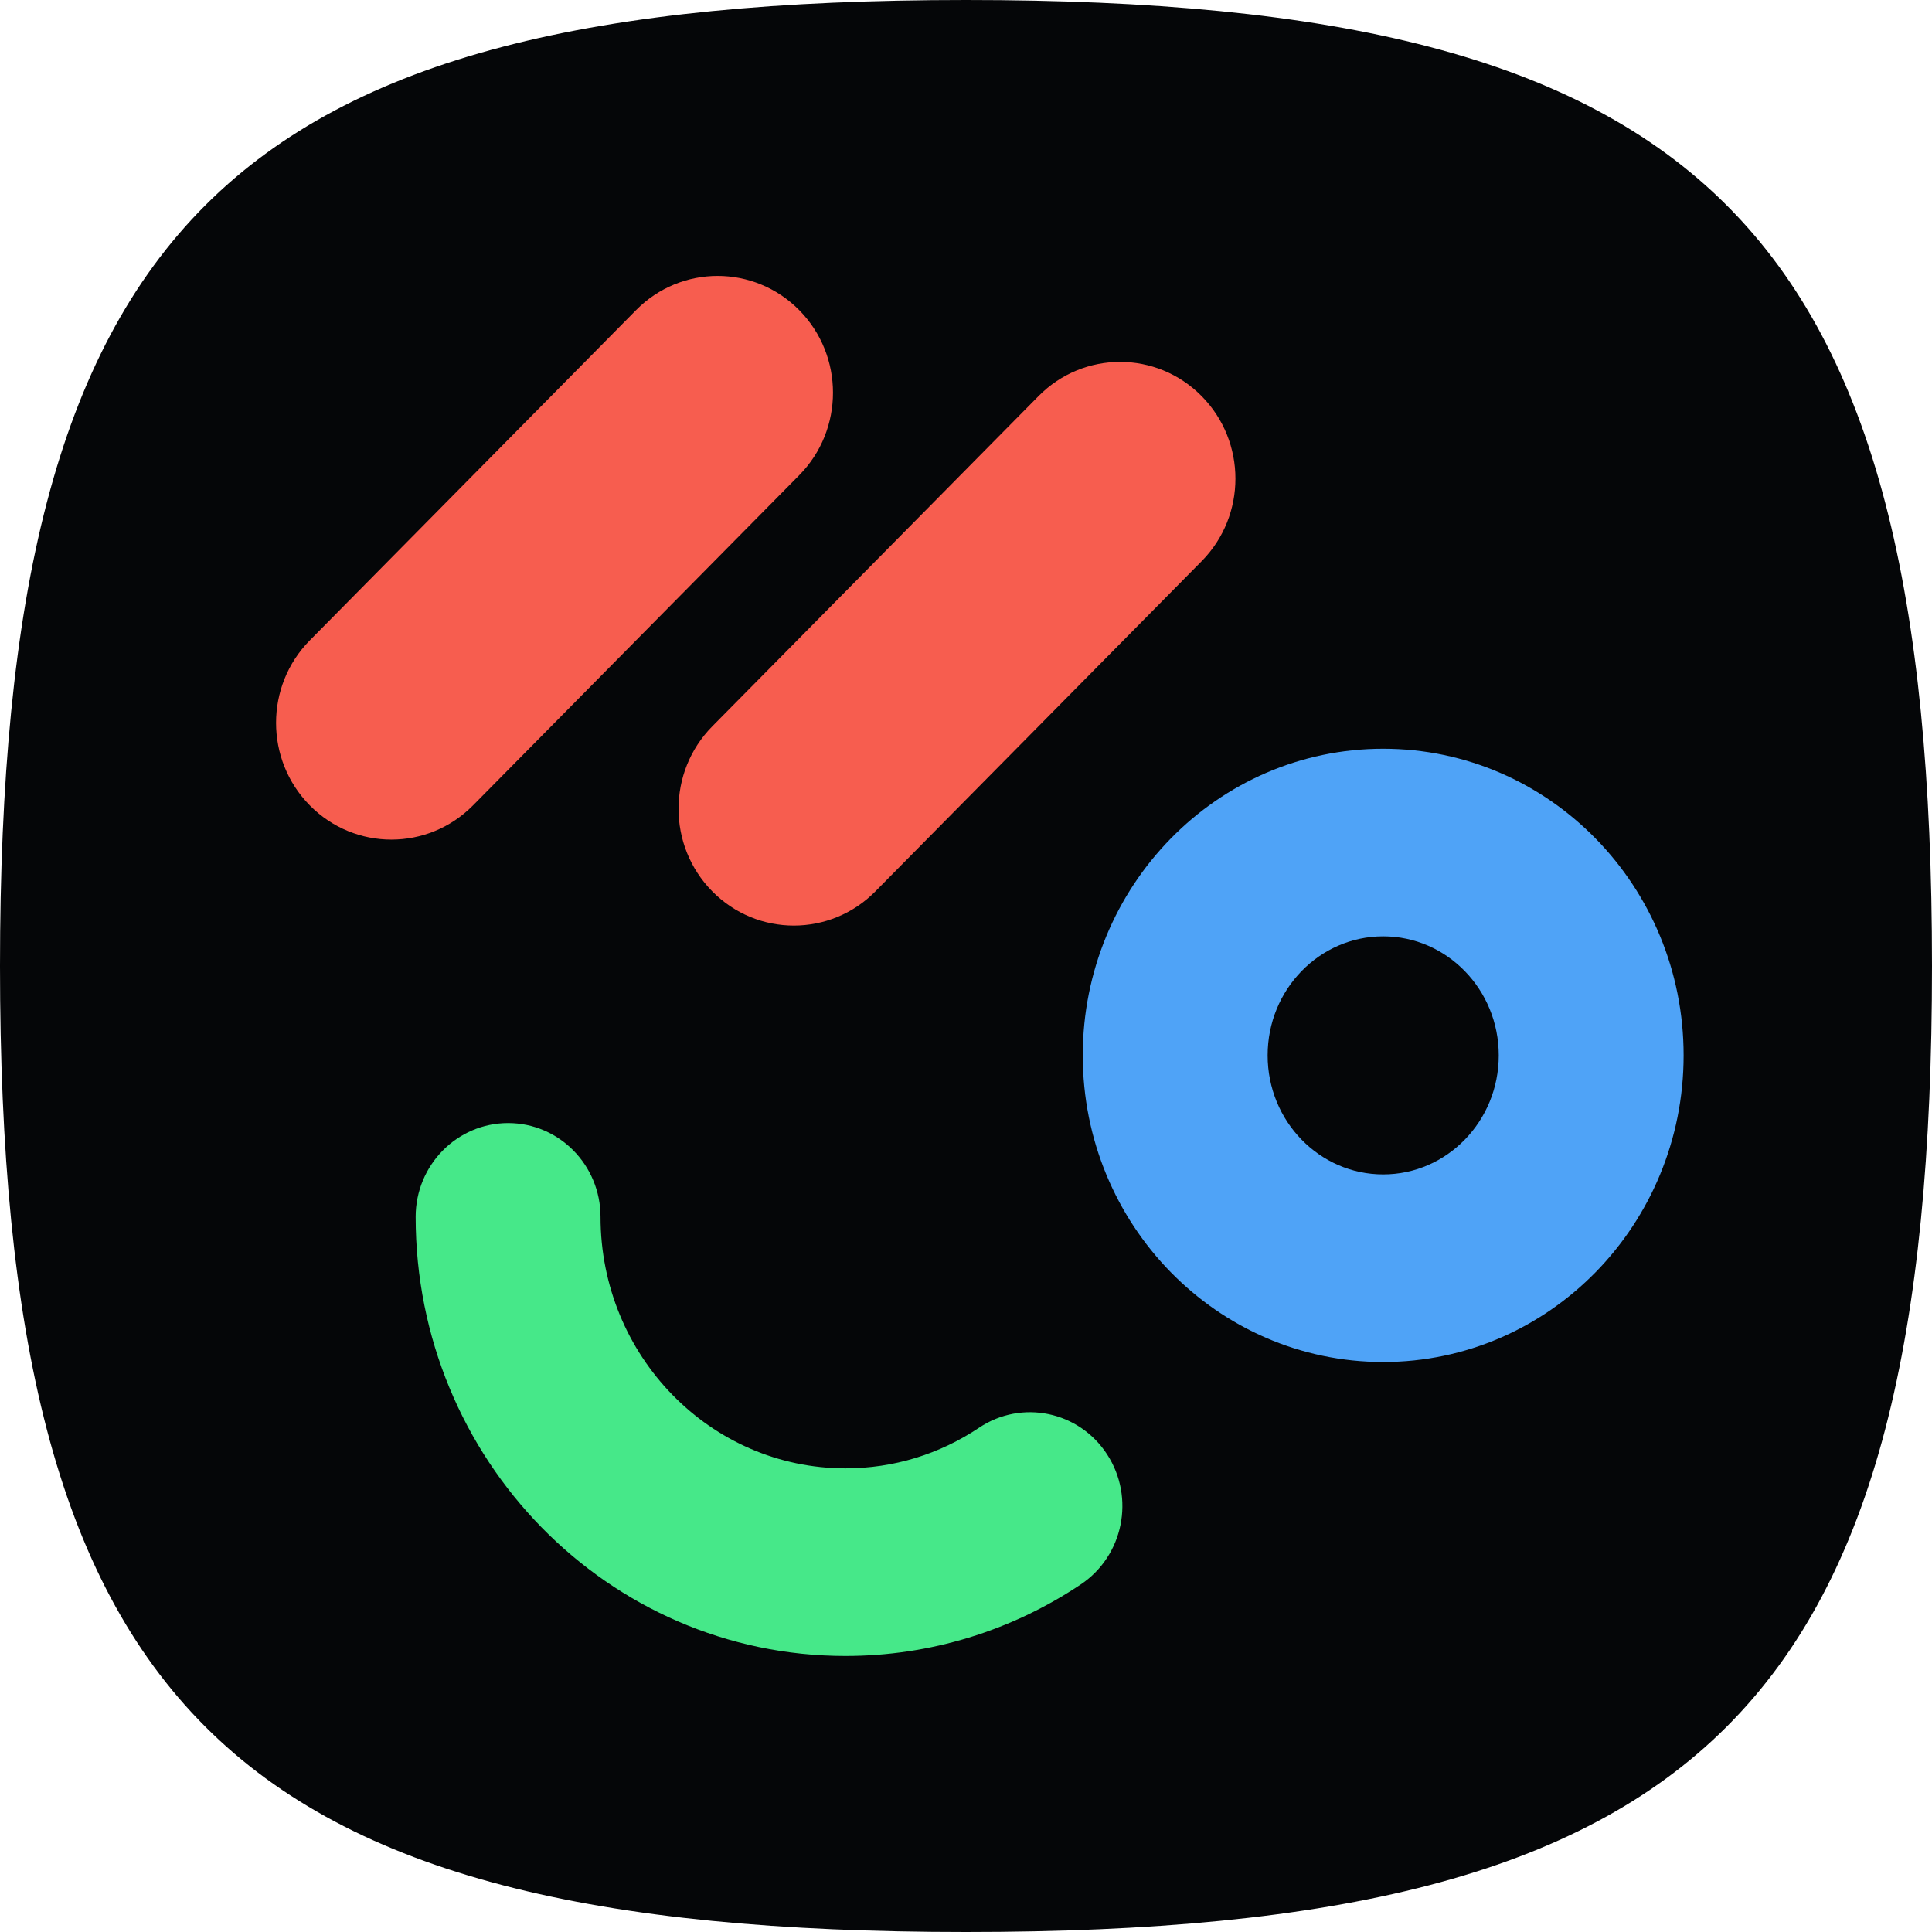 <svg width="48" height="48" viewBox="0 0 48 48" fill="none" xmlns="http://www.w3.org/2000/svg">
<path d="M24 48C42.398 48 48 42.398 48 24C48 5.602 42.398 0 24 0C5.602 0 0 5.602 0 24C0 42.398 5.602 48 24 48Z" fill="#050608"/>
<path d="M34.365 33.839C38.491 33.839 41.829 30.424 41.829 26.22C41.829 22.017 38.491 18.602 34.365 18.602C30.239 18.602 26.901 22.017 26.901 26.22C26.901 30.424 30.239 33.839 34.365 33.839ZM34.365 29.178C32.784 29.178 31.494 27.858 31.494 26.22C31.494 24.583 32.784 23.263 34.365 23.263C35.946 23.263 37.236 24.583 37.236 26.22C37.236 27.858 35.946 29.178 34.365 29.178Z" fill="#4FA3F7"/>
<path d="M10.327 30.233C10.327 36.254 15.104 41.142 21.006 41.142C23.11 41.142 25.129 40.517 26.854 39.363C27.912 38.654 28.204 37.208 27.506 36.134C26.808 35.059 25.383 34.763 24.324 35.472C23.345 36.127 22.204 36.481 21.006 36.481C17.649 36.481 14.92 33.688 14.92 30.233C14.92 28.946 13.892 27.902 12.624 27.902C11.356 27.902 10.327 28.946 10.327 30.233Z" fill="#46E889"/>
<path d="M21.749 22.146L29.854 13.943C30.974 12.81 30.974 10.974 29.854 9.841C28.735 8.708 26.921 8.708 25.802 9.841L17.697 18.045C16.578 19.177 16.578 21.014 17.697 22.146C18.816 23.279 20.63 23.279 21.749 22.146ZM11.751 20.011L19.856 11.807C20.975 10.674 20.975 8.838 19.856 7.705C18.736 6.572 16.922 6.572 15.803 7.705L7.698 15.909C6.579 17.041 6.579 18.878 7.698 20.011C8.817 21.143 10.631 21.143 11.751 20.011Z" fill="#F75D4F"/>
</svg>
